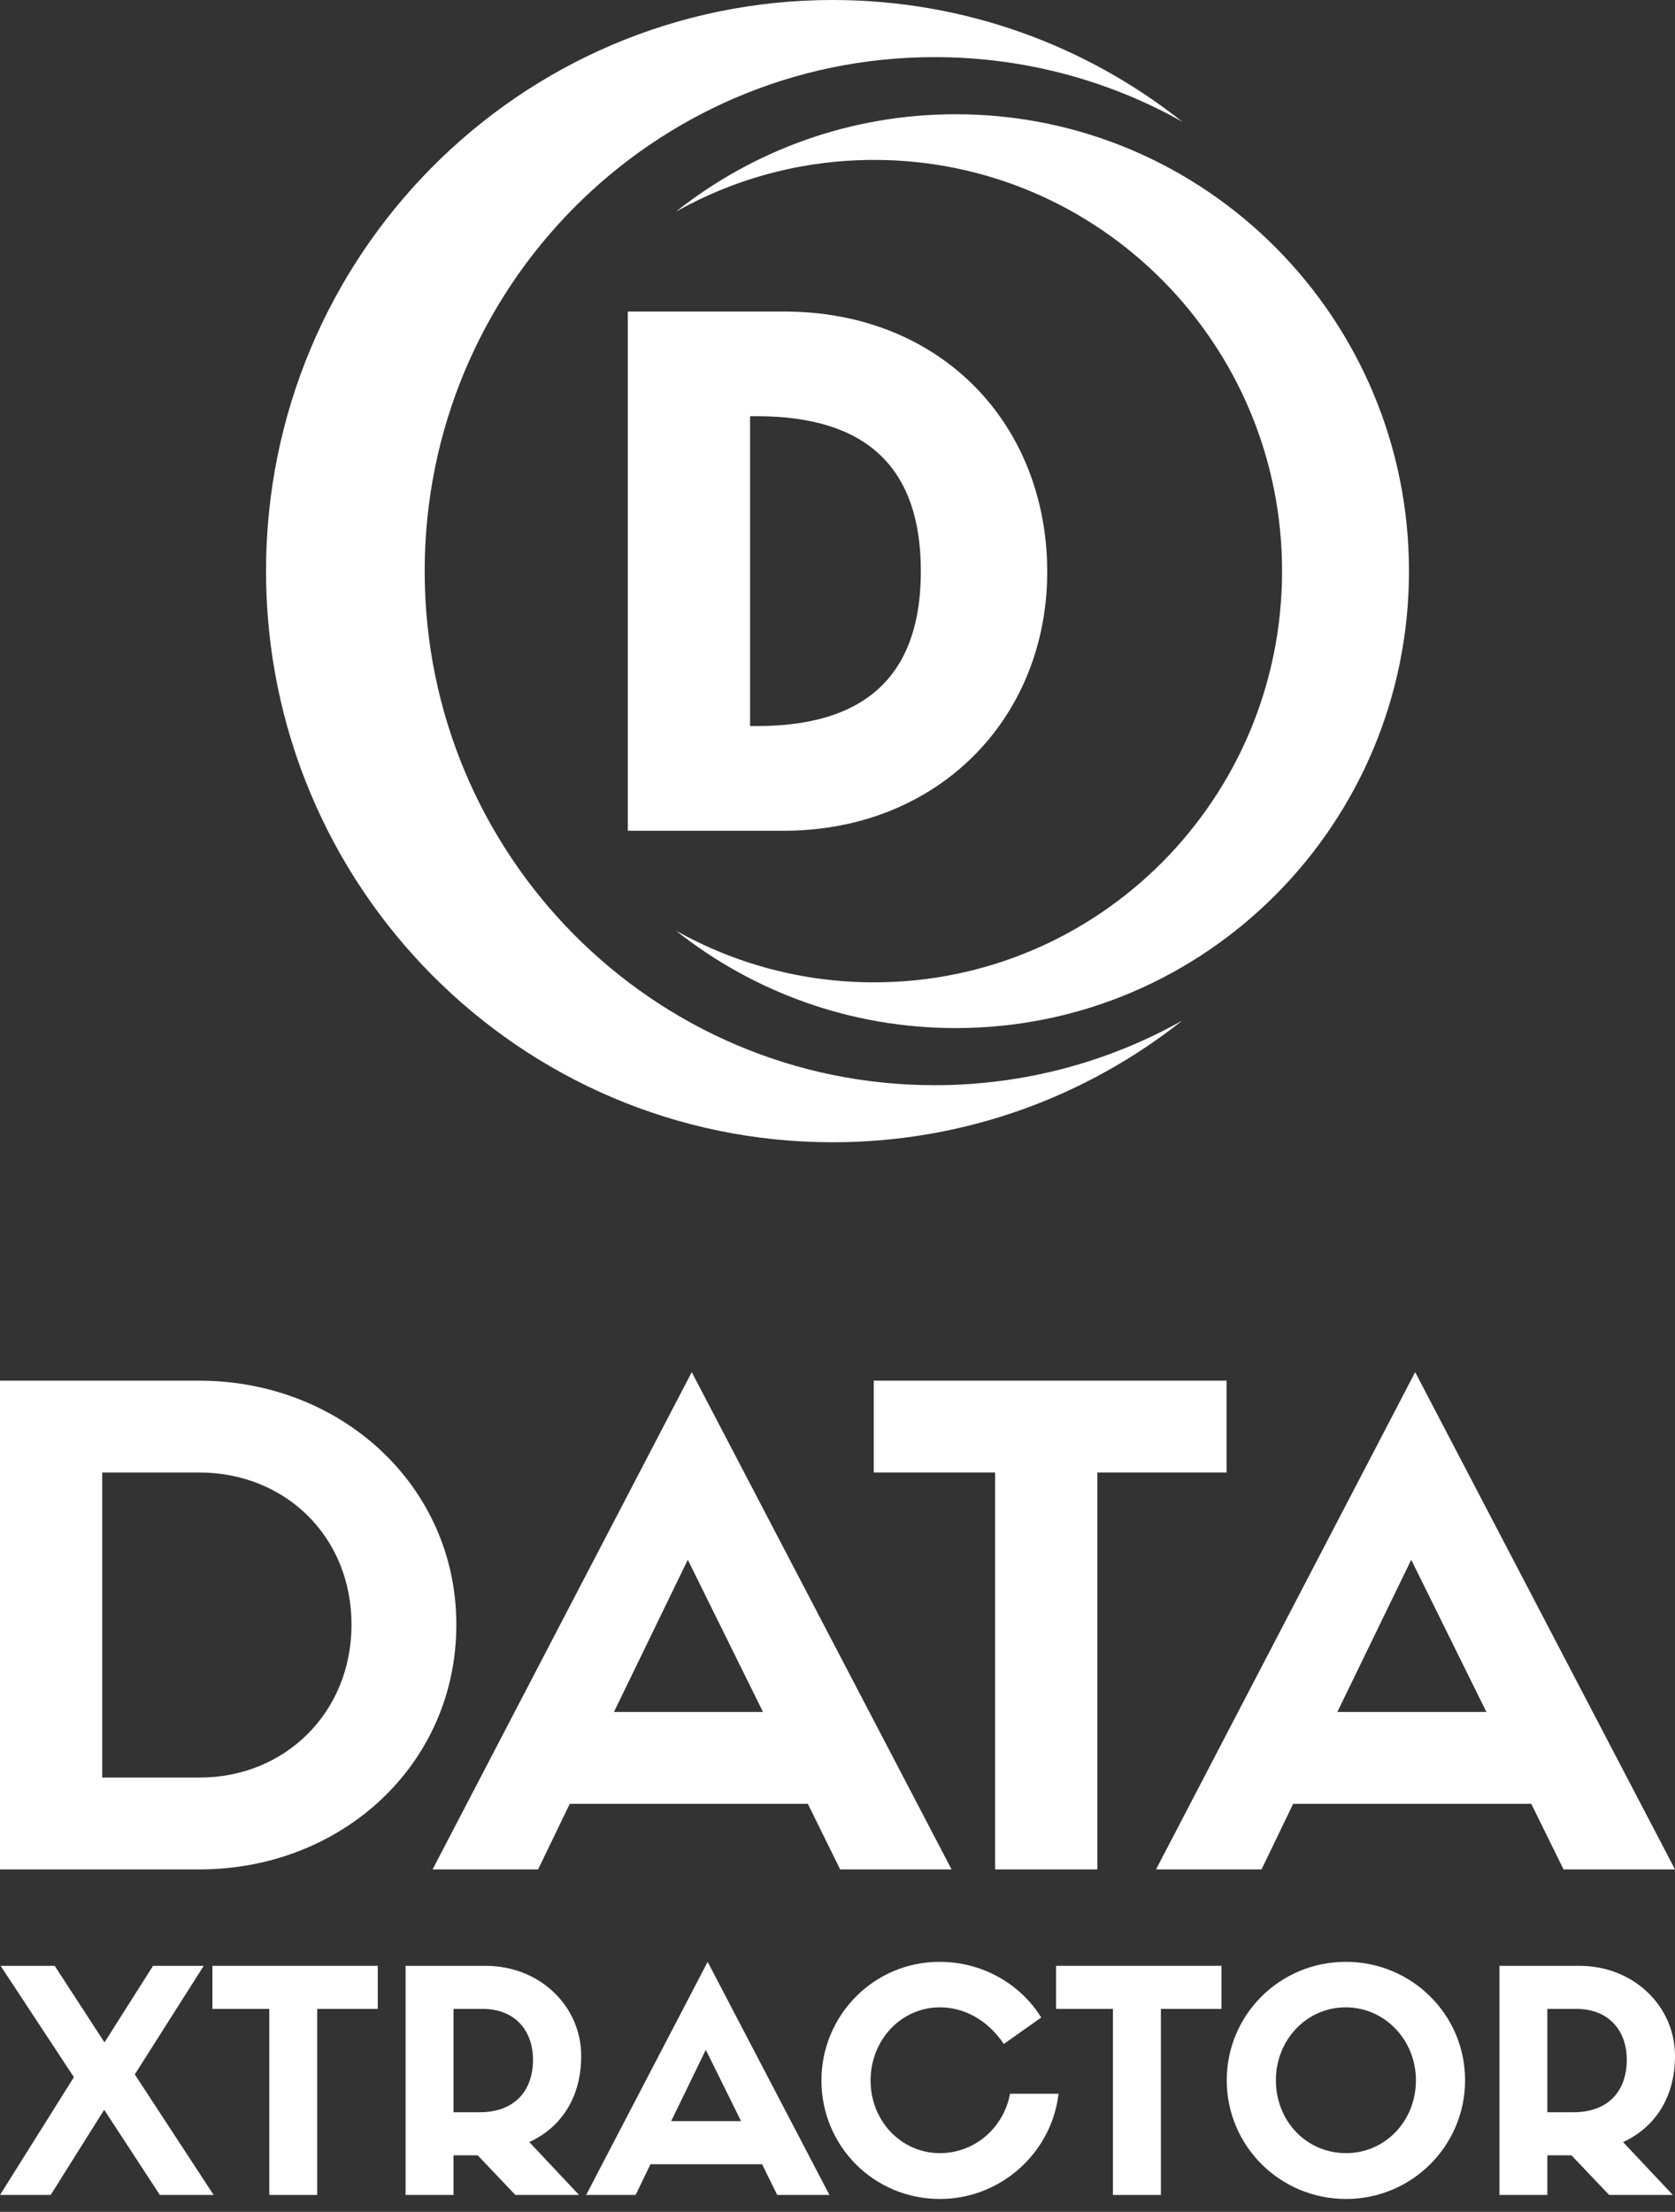 <svg width="128" height="169" viewBox="0 0 128 169" fill="none" xmlns="http://www.w3.org/2000/svg">
<rect x="0" y="0" width="128" height="169" fill="#333333" stroke="none"/>
<g clip-path="url(#clip0_2117_13980)">
<path d="M0 105.492V142.834H15.269C26.054 142.834 34.873 134.865 34.873 124.137C34.873 113.512 26.054 105.492 15.218 105.492H0ZM7.811 135.816V112.509H15.218C21.77 112.509 26.861 117.371 26.861 124.137C26.861 130.855 21.77 135.816 15.269 135.816H7.811Z" fill="white" style="fill:white;fill-opacity:1;"/>
<path d="M64.203 142.834H72.717L52.862 104.84L33.058 142.834H41.121L43.541 137.822H61.732L64.203 142.834ZM52.56 119.177L58.306 130.805H46.917L52.56 119.177Z" fill="white" style="fill:white;fill-opacity:1;"/>
<path d="M83.856 142.834V112.509H93.732V105.492H66.772V112.509H76.045V142.834H83.856Z" fill="white" style="fill:white;fill-opacity:1;"/>
<path d="M119.483 142.834H128L108.145 104.84L88.341 142.834H96.404L98.822 137.822H117.015L119.483 142.834ZM107.842 119.177L113.588 130.805H102.198L107.842 119.177Z" fill="white" style="fill:white;fill-opacity:1;"/>
<path d="M5.647 158.709L0 167.709H3.874L7.962 161.2L12.214 167.709H16.325L10.3 158.498L15.569 150.203H11.695L7.985 156.053L4.18 150.203H0.046L5.647 158.709Z" fill="white" style="fill:white;fill-opacity:1;"/>
<path d="M24.239 167.709V153.494H28.869V150.203H16.231V153.494H20.578V167.709H24.239Z" fill="white" style="fill:white;fill-opacity:1;"/>
<path d="M36.502 164.679L39.384 167.709H44.249L40.447 163.668C42.903 162.539 44.415 160.237 44.415 157.088C44.415 153.281 41.249 150.203 37.115 150.203H30.995V167.709H34.657V164.679H36.502ZM34.657 161.388V153.494H36.88C39.43 153.494 40.73 155.232 40.73 157.37C40.73 159.815 39.264 161.388 36.666 161.388H34.657Z" fill="white" style="fill:white;fill-opacity:1;"/>
<path d="M59.394 167.709H63.385L54.077 149.897L44.793 167.709H48.572L49.707 165.361H58.236L59.394 167.709ZM53.936 156.618L56.629 162.069H51.289L53.936 156.618Z" fill="white" style="fill:white;fill-opacity:1;"/>
<path d="M77.184 159.977C76.688 162.61 74.465 164.514 71.82 164.514C68.867 164.514 66.528 162.046 66.528 158.969C66.528 155.868 68.867 153.374 71.82 153.374C73.64 153.374 75.434 154.292 76.711 156.172L79.568 154.152C77.986 151.59 75.08 149.897 71.797 149.897C66.789 149.897 62.772 153.964 62.772 158.969C62.772 163.973 66.789 168.016 71.82 168.016C76.499 168.016 80.372 164.466 80.891 159.977H77.184Z" fill="white" style="fill:white;fill-opacity:1;"/>
<path d="M88.713 167.709V153.494H93.343V150.203H80.703V153.494H85.049V167.709H88.713Z" fill="white" style="fill:white;fill-opacity:1;"/>
<path d="M102.864 168.016C107.895 168.016 111.959 163.95 111.959 158.946C111.959 153.939 107.895 149.897 102.839 149.897C97.807 149.897 93.745 153.939 93.745 158.946C93.745 163.95 97.807 168.016 102.864 168.016ZM102.839 153.374C105.816 153.374 108.202 155.868 108.202 158.946C108.202 162.069 105.841 164.514 102.864 164.514C99.839 164.514 97.501 162.069 97.501 158.946C97.501 155.868 99.839 153.374 102.839 153.374Z" fill="white" style="fill:white;fill-opacity:1;"/>
<path d="M120.086 164.679L122.968 167.709H127.834L124.031 163.668C126.487 162.539 128 160.237 128 157.088C128 153.281 124.834 150.203 120.7 150.203H114.582V167.709H118.244V164.679H120.086ZM118.244 161.388V153.494H120.464C123.014 153.494 124.315 155.232 124.315 157.37C124.315 159.815 122.851 161.388 120.252 161.388H118.244Z" fill="white" style="fill:white;fill-opacity:1;"/>
<path d="M20.329 43.638C20.329 19.538 39.715 -3.05368e-05 63.626 -3.05368e-05C73.714 -3.05368e-05 82.993 3.474 90.352 9.301C84.748 6.156 78.291 4.364 71.42 4.364C49.901 4.364 32.453 21.95 32.453 43.638C32.453 65.331 49.901 82.916 71.42 82.916C78.291 82.916 84.748 81.123 90.352 77.976C82.993 83.802 73.714 87.276 63.626 87.276C39.715 87.276 20.329 67.742 20.329 43.638ZM107.671 43.638C107.671 62.921 92.162 78.552 73.035 78.552C64.963 78.552 57.541 75.77 51.656 71.11C56.138 73.627 61.301 75.057 66.796 75.057C84.013 75.057 97.973 60.99 97.973 43.638C97.973 26.286 84.013 12.219 66.796 12.219C61.301 12.219 56.138 13.653 51.656 16.17C57.541 11.506 64.963 8.729 73.035 8.729C92.162 8.729 107.671 24.36 107.671 43.638ZM80.026 43.693C80.026 54.846 71.725 63.476 59.874 63.476H47.974V23.804H59.929C71.936 23.804 80.026 32.431 80.026 43.693ZM70.369 43.638C70.369 35.799 66.296 31.801 57.842 31.801H57.319V55.476H57.842C66.976 55.476 70.369 50.796 70.369 43.638Z" fill="white" style="fill:white;fill-opacity:1;"/>
</g>
<defs>
<clipPath id="clip0_2117_13980">
<rect width="128" height="169" fill="white" style="fill:white;fill-opacity:1;"/>
</clipPath>
</defs>
</svg>
